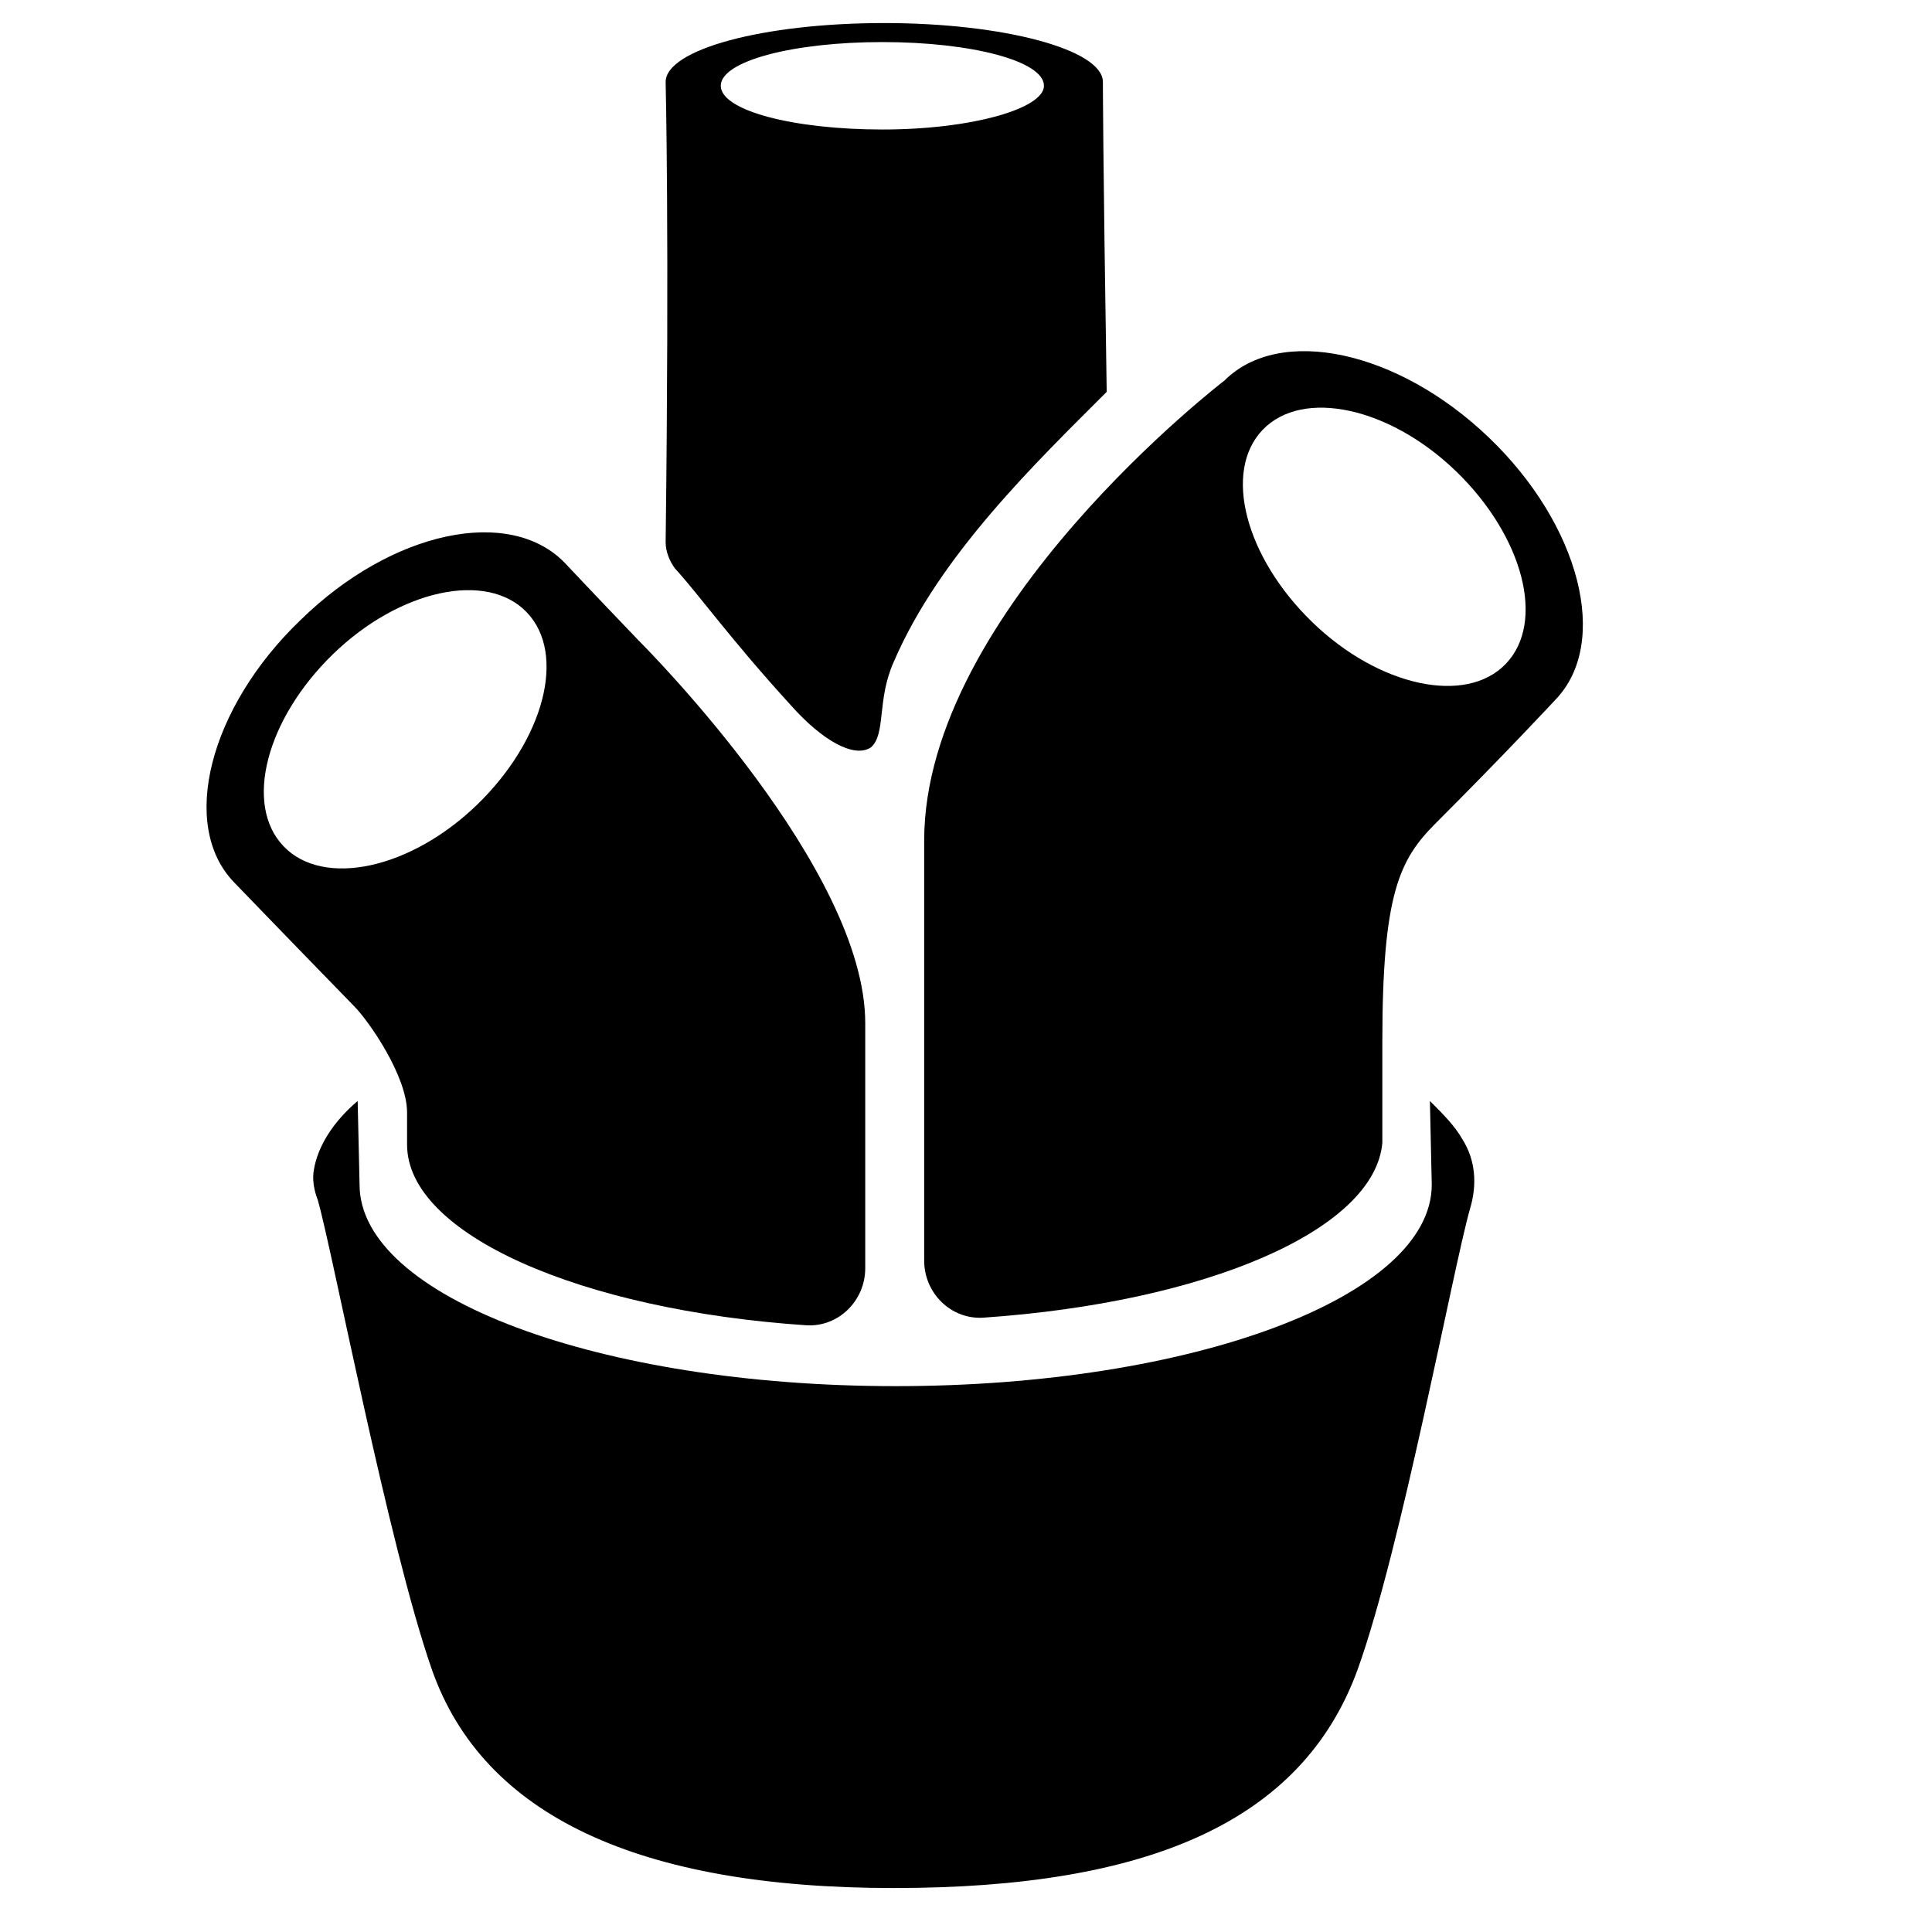 <?xml version="1.0" encoding="UTF-8"?>
<!-- Uploaded to: SVG Repo, www.svgrepo.com, Generator: SVG Repo Mixer Tools -->
<svg fill="#000000" width="800px" height="800px" version="1.1" viewBox="144 144 512 512" xmlns="http://www.w3.org/2000/svg">
 <g>
  <path d="m523.43 457.94c0 29.727-63.48 53.402-142.07 53.402s-142.07-23.68-142.07-53.402l-0.504-22.168c-6.551 5.543-10.578 12.09-11.586 18.137-0.504 2.519 0 5.543 1.008 8.062 4.031 14.105 18.641 91.191 30.23 124.44 13.602 38.793 54.914 57.938 122.43 57.938 67.504 0 108.31-17.637 122.93-57.941 11.586-32.242 25.191-105.8 29.727-121.92 2.016-6.551 1.512-13.098-2.016-18.641-2.016-3.527-5.039-6.551-8.566-10.078z"/>
  <path d="m251.88 450.88v-3.527c0 23.68 45.848 43.832 105.8 47.863 8.566 0.504 15.617-6.551 15.617-15.113v-64.992c0-40.809-57.434-98.746-59.953-101.27-12.09-12.594-19.648-20.656-19.648-20.656-14.609-15.113-45.848-8.566-70.031 15.113-24.184 23.176-32.242 54.41-17.633 69.527 0 0 13.098 13.602 31.738 32.746 4.031 4.031 14.105 18.641 14.105 28.215 0.004 4.031 0.004 8.059 0.004 12.09zm-32.746-82.625c-10.578-11.082-4.535-33.754 13.098-50.883 17.633-17.129 40.809-22.168 51.387-11.082 10.578 11.082 4.535 33.754-13.098 50.883-17.633 17.129-40.809 22.168-51.387 11.082z"/>
  <path d="m538.55 259.94c-24.184-23.176-55.418-29.727-70.031-15.113 0 0-79.602 60.961-79.602 121.92v111.34c0 8.566 7.055 15.617 15.617 15.113 58.945-4.031 103.79-23.176 105.8-46.352v-26.703c0-39.297 4.535-48.367 14.105-57.938 19.148-19.148 31.742-32.75 31.742-32.75 14.609-15.113 6.551-46.352-17.633-69.523zm4.535 59.953c-10.578 11.082-33.754 6.047-51.387-11.082-17.633-17.129-23.68-39.801-13.098-50.883 10.578-11.082 33.754-6.047 51.387 11.082 17.629 17.125 23.676 39.797 13.098 50.883z"/>
  <path d="m380.86 319.39c12.09-28.215 37.785-52.898 56.426-71.539-1.008-63.988-1.008-82.125-1.008-82.125 0-8.566-26.199-15.617-57.938-15.617-32.242 0-57.938 7.055-57.938 15.617 0 0 1.008 40.809 0 121.92 0 2.519 1.008 5.039 2.519 7.055 6.047 6.551 14.609 18.641 30.73 36.273 8.062 9.07 16.625 14.105 21.16 11.082 4.031-3.523 1.512-12.594 6.047-22.668zm-3.023-141.07c-23.68 0-42.824-5.039-42.824-11.586 0-6.551 19.145-11.586 42.824-11.586 23.68 0 42.824 5.039 42.824 11.586 0 6.043-19.145 11.586-42.824 11.586z"/>
 </g>
</svg>